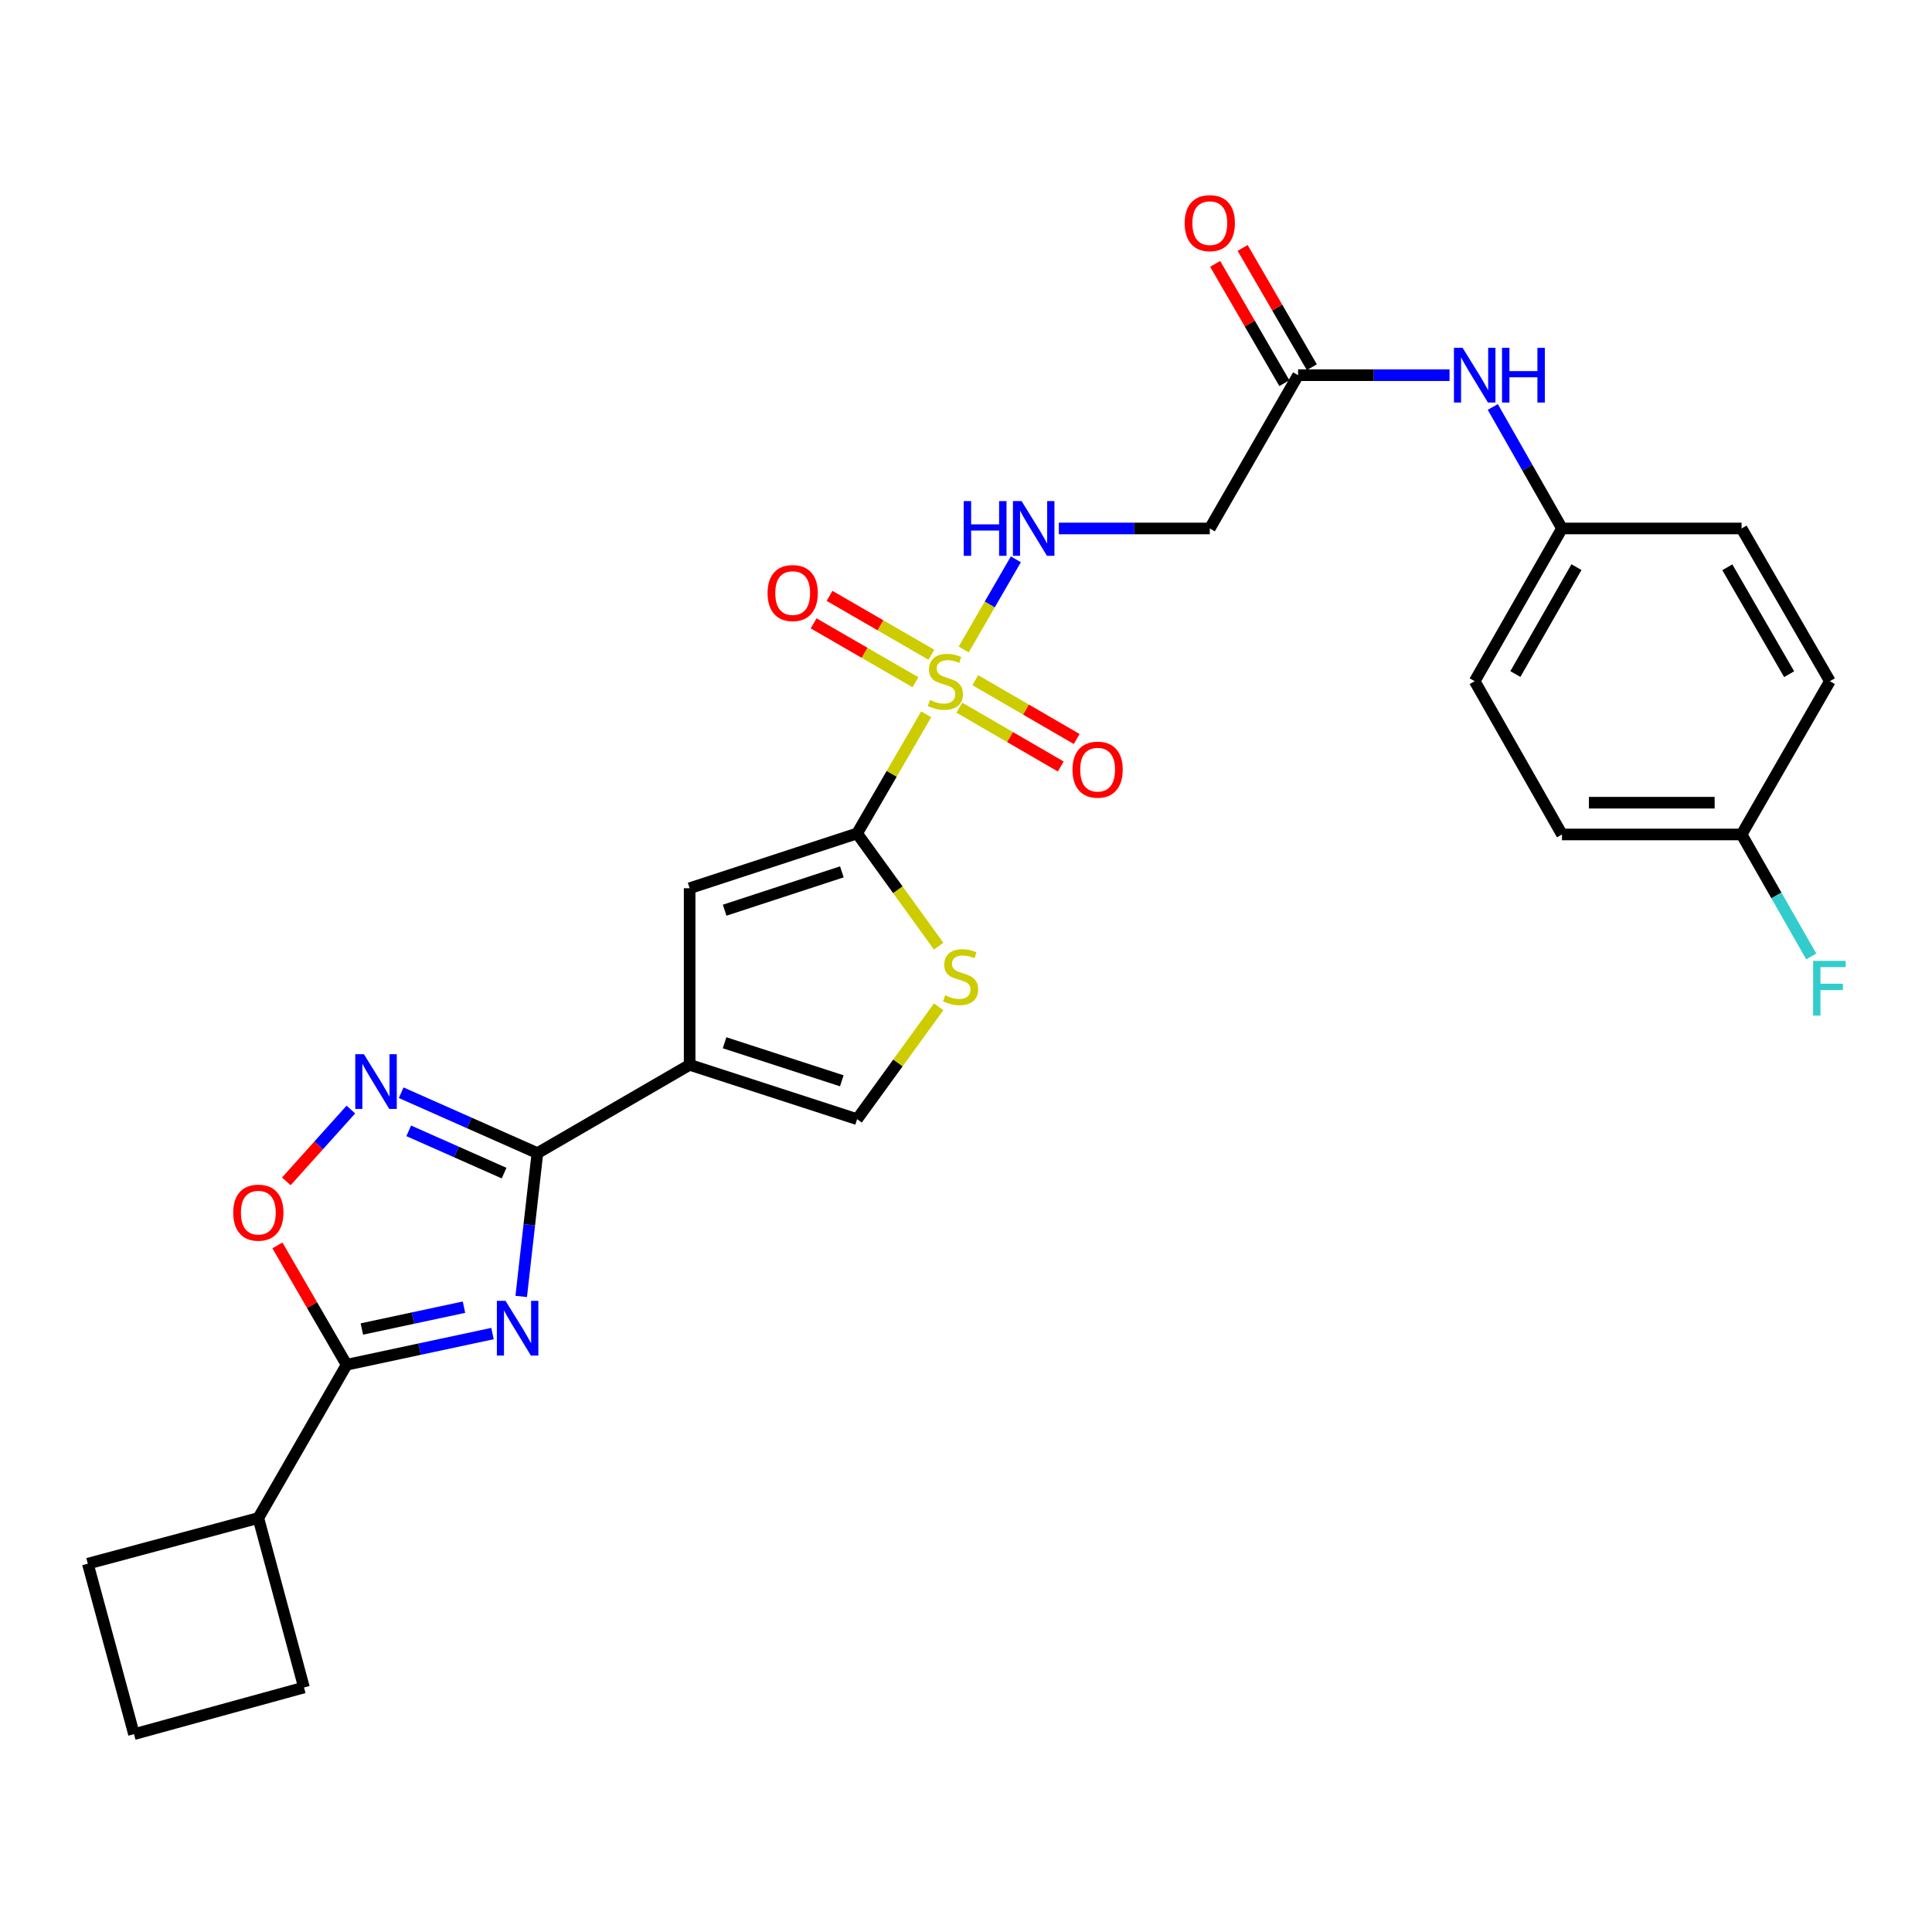 <?xml version='1.0' encoding='iso-8859-1'?>
<svg version='1.1' baseProfile='full'
              xmlns='http://www.w3.org/2000/svg'
                      xmlns:rdkit='http://www.rdkit.org/xml'
                      xmlns:xlink='http://www.w3.org/1999/xlink'
                  xml:space='preserve'
width='1000px' height='1000px' viewBox='0 0 1000 1000'>
<!-- END OF HEADER -->
<rect style='opacity:1.0;fill:#FFFFFF;stroke:none' width='1000' height='1000' x='0' y='0'> </rect>
<path class='bond-1' d='M 479.382,369.745 L 461.509,400.567' style='fill:none;fill-rule:evenodd;stroke:#CCCC00;stroke-width:6px;stroke-linecap:butt;stroke-linejoin:miter;stroke-opacity:1' />
<path class='bond-1' d='M 461.509,400.567 L 443.636,431.389' style='fill:none;fill-rule:evenodd;stroke:#000000;stroke-width:6px;stroke-linecap:butt;stroke-linejoin:miter;stroke-opacity:1' />
<path class='bond-10' d='M 498.813,336.185 L 512.308,312.842' style='fill:none;fill-rule:evenodd;stroke:#CCCC00;stroke-width:6px;stroke-linecap:butt;stroke-linejoin:miter;stroke-opacity:1' />
<path class='bond-10' d='M 512.308,312.842 L 525.803,289.5' style='fill:none;fill-rule:evenodd;stroke:#0000FF;stroke-width:6px;stroke-linecap:butt;stroke-linejoin:miter;stroke-opacity:1' />
<path class='bond-13' d='M 482.084,338.9 L 455.723,323.657' style='fill:none;fill-rule:evenodd;stroke:#CCCC00;stroke-width:6px;stroke-linecap:butt;stroke-linejoin:miter;stroke-opacity:1' />
<path class='bond-13' d='M 455.723,323.657 L 429.362,308.413' style='fill:none;fill-rule:evenodd;stroke:#FF0000;stroke-width:6px;stroke-linecap:butt;stroke-linejoin:miter;stroke-opacity:1' />
<path class='bond-13' d='M 473.852,353.135 L 447.491,337.892' style='fill:none;fill-rule:evenodd;stroke:#CCCC00;stroke-width:6px;stroke-linecap:butt;stroke-linejoin:miter;stroke-opacity:1' />
<path class='bond-13' d='M 447.491,337.892 L 421.131,322.648' style='fill:none;fill-rule:evenodd;stroke:#FF0000;stroke-width:6px;stroke-linecap:butt;stroke-linejoin:miter;stroke-opacity:1' />
<path class='bond-14' d='M 496.563,366.287 L 522.805,381.51' style='fill:none;fill-rule:evenodd;stroke:#CCCC00;stroke-width:6px;stroke-linecap:butt;stroke-linejoin:miter;stroke-opacity:1' />
<path class='bond-14' d='M 522.805,381.51 L 549.048,396.732' style='fill:none;fill-rule:evenodd;stroke:#FF0000;stroke-width:6px;stroke-linecap:butt;stroke-linejoin:miter;stroke-opacity:1' />
<path class='bond-14' d='M 504.813,352.064 L 531.056,367.286' style='fill:none;fill-rule:evenodd;stroke:#CCCC00;stroke-width:6px;stroke-linecap:butt;stroke-linejoin:miter;stroke-opacity:1' />
<path class='bond-14' d='M 531.056,367.286 L 557.299,382.508' style='fill:none;fill-rule:evenodd;stroke:#FF0000;stroke-width:6px;stroke-linecap:butt;stroke-linejoin:miter;stroke-opacity:1' />
<path class='bond-0' d='M 269.776,671.03 L 273.967,633.944' style='fill:none;fill-rule:evenodd;stroke:#0000FF;stroke-width:6px;stroke-linecap:butt;stroke-linejoin:miter;stroke-opacity:1' />
<path class='bond-0' d='M 273.967,633.944 L 278.159,596.857' style='fill:none;fill-rule:evenodd;stroke:#000000;stroke-width:6px;stroke-linecap:butt;stroke-linejoin:miter;stroke-opacity:1' />
<path class='bond-5' d='M 254.915,690.25 L 217.165,698.32' style='fill:none;fill-rule:evenodd;stroke:#0000FF;stroke-width:6px;stroke-linecap:butt;stroke-linejoin:miter;stroke-opacity:1' />
<path class='bond-5' d='M 217.165,698.32 L 179.415,706.389' style='fill:none;fill-rule:evenodd;stroke:#000000;stroke-width:6px;stroke-linecap:butt;stroke-linejoin:miter;stroke-opacity:1' />
<path class='bond-5' d='M 240.153,676.59 L 213.728,682.239' style='fill:none;fill-rule:evenodd;stroke:#0000FF;stroke-width:6px;stroke-linecap:butt;stroke-linejoin:miter;stroke-opacity:1' />
<path class='bond-5' d='M 213.728,682.239 L 187.302,687.888' style='fill:none;fill-rule:evenodd;stroke:#000000;stroke-width:6px;stroke-linecap:butt;stroke-linejoin:miter;stroke-opacity:1' />
<path class='bond-6' d='M 443.636,431.389 L 356.96,459.745' style='fill:none;fill-rule:evenodd;stroke:#000000;stroke-width:6px;stroke-linecap:butt;stroke-linejoin:miter;stroke-opacity:1' />
<path class='bond-6' d='M 435.747,451.271 L 375.074,471.12' style='fill:none;fill-rule:evenodd;stroke:#000000;stroke-width:6px;stroke-linecap:butt;stroke-linejoin:miter;stroke-opacity:1' />
<path class='bond-7' d='M 443.636,431.389 L 464.742,460.564' style='fill:none;fill-rule:evenodd;stroke:#000000;stroke-width:6px;stroke-linecap:butt;stroke-linejoin:miter;stroke-opacity:1' />
<path class='bond-7' d='M 464.742,460.564 L 485.849,489.739' style='fill:none;fill-rule:evenodd;stroke:#CCCC00;stroke-width:6px;stroke-linecap:butt;stroke-linejoin:miter;stroke-opacity:1' />
<path class='bond-2' d='M 278.159,596.857 L 356.96,551.153' style='fill:none;fill-rule:evenodd;stroke:#000000;stroke-width:6px;stroke-linecap:butt;stroke-linejoin:miter;stroke-opacity:1' />
<path class='bond-4' d='M 278.159,596.857 L 242.904,581.227' style='fill:none;fill-rule:evenodd;stroke:#000000;stroke-width:6px;stroke-linecap:butt;stroke-linejoin:miter;stroke-opacity:1' />
<path class='bond-4' d='M 242.904,581.227 L 207.65,565.597' style='fill:none;fill-rule:evenodd;stroke:#0000FF;stroke-width:6px;stroke-linecap:butt;stroke-linejoin:miter;stroke-opacity:1' />
<path class='bond-4' d='M 260.918,607.2 L 236.239,596.259' style='fill:none;fill-rule:evenodd;stroke:#000000;stroke-width:6px;stroke-linecap:butt;stroke-linejoin:miter;stroke-opacity:1' />
<path class='bond-4' d='M 236.239,596.259 L 211.561,585.318' style='fill:none;fill-rule:evenodd;stroke:#0000FF;stroke-width:6px;stroke-linecap:butt;stroke-linejoin:miter;stroke-opacity:1' />
<path class='bond-3' d='M 356.96,551.153 L 356.96,459.745' style='fill:none;fill-rule:evenodd;stroke:#000000;stroke-width:6px;stroke-linecap:butt;stroke-linejoin:miter;stroke-opacity:1' />
<path class='bond-28' d='M 356.96,551.153 L 443.636,579.281' style='fill:none;fill-rule:evenodd;stroke:#000000;stroke-width:6px;stroke-linecap:butt;stroke-linejoin:miter;stroke-opacity:1' />
<path class='bond-28' d='M 375.037,539.731 L 435.71,559.421' style='fill:none;fill-rule:evenodd;stroke:#000000;stroke-width:6px;stroke-linecap:butt;stroke-linejoin:miter;stroke-opacity:1' />
<path class='bond-8' d='M 181.607,574.305 L 164.9,592.891' style='fill:none;fill-rule:evenodd;stroke:#0000FF;stroke-width:6px;stroke-linecap:butt;stroke-linejoin:miter;stroke-opacity:1' />
<path class='bond-8' d='M 164.9,592.891 L 148.193,611.477' style='fill:none;fill-rule:evenodd;stroke:#FF0000;stroke-width:6px;stroke-linecap:butt;stroke-linejoin:miter;stroke-opacity:1' />
<path class='bond-16' d='M 179.415,706.389 L 133.711,785.721' style='fill:none;fill-rule:evenodd;stroke:#000000;stroke-width:6px;stroke-linecap:butt;stroke-linejoin:miter;stroke-opacity:1' />
<path class='bond-29' d='M 179.415,706.389 L 161.504,675.508' style='fill:none;fill-rule:evenodd;stroke:#000000;stroke-width:6px;stroke-linecap:butt;stroke-linejoin:miter;stroke-opacity:1' />
<path class='bond-29' d='M 161.504,675.508 L 143.592,644.626' style='fill:none;fill-rule:evenodd;stroke:#FF0000;stroke-width:6px;stroke-linecap:butt;stroke-linejoin:miter;stroke-opacity:1' />
<path class='bond-9' d='M 485.854,521.104 L 464.745,550.192' style='fill:none;fill-rule:evenodd;stroke:#CCCC00;stroke-width:6px;stroke-linecap:butt;stroke-linejoin:miter;stroke-opacity:1' />
<path class='bond-9' d='M 464.745,550.192 L 443.636,579.281' style='fill:none;fill-rule:evenodd;stroke:#000000;stroke-width:6px;stroke-linecap:butt;stroke-linejoin:miter;stroke-opacity:1' />
<path class='bond-11' d='M 548.053,273.531 L 587.12,273.531' style='fill:none;fill-rule:evenodd;stroke:#0000FF;stroke-width:6px;stroke-linecap:butt;stroke-linejoin:miter;stroke-opacity:1' />
<path class='bond-11' d='M 587.12,273.531 L 626.187,273.531' style='fill:none;fill-rule:evenodd;stroke:#000000;stroke-width:6px;stroke-linecap:butt;stroke-linejoin:miter;stroke-opacity:1' />
<path class='bond-12' d='M 626.187,273.531 L 671.891,194.199' style='fill:none;fill-rule:evenodd;stroke:#000000;stroke-width:6px;stroke-linecap:butt;stroke-linejoin:miter;stroke-opacity:1' />
<path class='bond-15' d='M 671.891,194.199 L 711.082,194.199' style='fill:none;fill-rule:evenodd;stroke:#000000;stroke-width:6px;stroke-linecap:butt;stroke-linejoin:miter;stroke-opacity:1' />
<path class='bond-15' d='M 711.082,194.199 L 750.274,194.199' style='fill:none;fill-rule:evenodd;stroke:#0000FF;stroke-width:6px;stroke-linecap:butt;stroke-linejoin:miter;stroke-opacity:1' />
<path class='bond-17' d='M 679.003,190.074 L 661.092,159.201' style='fill:none;fill-rule:evenodd;stroke:#000000;stroke-width:6px;stroke-linecap:butt;stroke-linejoin:miter;stroke-opacity:1' />
<path class='bond-17' d='M 661.092,159.201 L 643.182,128.328' style='fill:none;fill-rule:evenodd;stroke:#FF0000;stroke-width:6px;stroke-linecap:butt;stroke-linejoin:miter;stroke-opacity:1' />
<path class='bond-17' d='M 664.779,198.325 L 646.869,167.452' style='fill:none;fill-rule:evenodd;stroke:#000000;stroke-width:6px;stroke-linecap:butt;stroke-linejoin:miter;stroke-opacity:1' />
<path class='bond-17' d='M 646.869,167.452 L 628.959,136.579' style='fill:none;fill-rule:evenodd;stroke:#FF0000;stroke-width:6px;stroke-linecap:butt;stroke-linejoin:miter;stroke-opacity:1' />
<path class='bond-18' d='M 772.662,210.642 L 790.567,242.086' style='fill:none;fill-rule:evenodd;stroke:#0000FF;stroke-width:6px;stroke-linecap:butt;stroke-linejoin:miter;stroke-opacity:1' />
<path class='bond-18' d='M 790.567,242.086 L 808.473,273.531' style='fill:none;fill-rule:evenodd;stroke:#000000;stroke-width:6px;stroke-linecap:butt;stroke-linejoin:miter;stroke-opacity:1' />
<path class='bond-26' d='M 133.711,785.721 L 157.344,873.438' style='fill:none;fill-rule:evenodd;stroke:#000000;stroke-width:6px;stroke-linecap:butt;stroke-linejoin:miter;stroke-opacity:1' />
<path class='bond-27' d='M 133.711,785.721 L 45.455,809.363' style='fill:none;fill-rule:evenodd;stroke:#000000;stroke-width:6px;stroke-linecap:butt;stroke-linejoin:miter;stroke-opacity:1' />
<path class='bond-21' d='M 808.473,273.531 L 901.443,273.531' style='fill:none;fill-rule:evenodd;stroke:#000000;stroke-width:6px;stroke-linecap:butt;stroke-linejoin:miter;stroke-opacity:1' />
<path class='bond-22' d='M 808.473,273.531 L 763.299,352.588' style='fill:none;fill-rule:evenodd;stroke:#000000;stroke-width:6px;stroke-linecap:butt;stroke-linejoin:miter;stroke-opacity:1' />
<path class='bond-22' d='M 815.974,293.547 L 784.352,348.887' style='fill:none;fill-rule:evenodd;stroke:#000000;stroke-width:6px;stroke-linecap:butt;stroke-linejoin:miter;stroke-opacity:1' />
<path class='bond-19' d='M 901.443,431.919 L 808.473,431.919' style='fill:none;fill-rule:evenodd;stroke:#000000;stroke-width:6px;stroke-linecap:butt;stroke-linejoin:miter;stroke-opacity:1' />
<path class='bond-19' d='M 887.498,415.475 L 822.419,415.475' style='fill:none;fill-rule:evenodd;stroke:#000000;stroke-width:6px;stroke-linecap:butt;stroke-linejoin:miter;stroke-opacity:1' />
<path class='bond-20' d='M 901.443,431.919 L 919.47,463.487' style='fill:none;fill-rule:evenodd;stroke:#000000;stroke-width:6px;stroke-linecap:butt;stroke-linejoin:miter;stroke-opacity:1' />
<path class='bond-20' d='M 919.47,463.487 L 937.497,495.054' style='fill:none;fill-rule:evenodd;stroke:#33CCCC;stroke-width:6px;stroke-linecap:butt;stroke-linejoin:miter;stroke-opacity:1' />
<path class='bond-30' d='M 901.443,431.919 L 947.147,352.588' style='fill:none;fill-rule:evenodd;stroke:#000000;stroke-width:6px;stroke-linecap:butt;stroke-linejoin:miter;stroke-opacity:1' />
<path class='bond-23' d='M 901.443,273.531 L 947.147,352.588' style='fill:none;fill-rule:evenodd;stroke:#000000;stroke-width:6px;stroke-linecap:butt;stroke-linejoin:miter;stroke-opacity:1' />
<path class='bond-23' d='M 894.063,293.619 L 926.056,348.959' style='fill:none;fill-rule:evenodd;stroke:#000000;stroke-width:6px;stroke-linecap:butt;stroke-linejoin:miter;stroke-opacity:1' />
<path class='bond-24' d='M 763.299,352.588 L 808.473,431.919' style='fill:none;fill-rule:evenodd;stroke:#000000;stroke-width:6px;stroke-linecap:butt;stroke-linejoin:miter;stroke-opacity:1' />
<path class='bond-25' d='M 69.353,897.601 L 45.455,809.363' style='fill:none;fill-rule:evenodd;stroke:#000000;stroke-width:6px;stroke-linecap:butt;stroke-linejoin:miter;stroke-opacity:1' />
<path class='bond-31' d='M 69.353,897.601 L 157.344,873.438' style='fill:none;fill-rule:evenodd;stroke:#000000;stroke-width:6px;stroke-linecap:butt;stroke-linejoin:miter;stroke-opacity:1' />
<path  class='atom-0' d='M 481.331 362.308
Q 481.651 362.428, 482.971 362.988
Q 484.291 363.548, 485.731 363.908
Q 487.211 364.228, 488.651 364.228
Q 491.331 364.228, 492.891 362.948
Q 494.451 361.628, 494.451 359.348
Q 494.451 357.788, 493.651 356.828
Q 492.891 355.868, 491.691 355.348
Q 490.491 354.828, 488.491 354.228
Q 485.971 353.468, 484.451 352.748
Q 482.971 352.028, 481.891 350.508
Q 480.851 348.988, 480.851 346.428
Q 480.851 342.868, 483.251 340.668
Q 485.691 338.468, 490.491 338.468
Q 493.771 338.468, 497.491 340.028
L 496.571 343.108
Q 493.171 341.708, 490.611 341.708
Q 487.851 341.708, 486.331 342.868
Q 484.811 343.988, 484.851 345.948
Q 484.851 347.468, 485.611 348.388
Q 486.411 349.308, 487.531 349.828
Q 488.691 350.348, 490.611 350.948
Q 493.171 351.748, 494.691 352.548
Q 496.211 353.348, 497.291 354.988
Q 498.411 356.588, 498.411 359.348
Q 498.411 363.268, 495.771 365.388
Q 493.171 367.468, 488.811 367.468
Q 486.291 367.468, 484.371 366.908
Q 482.491 366.388, 480.251 365.468
L 481.331 362.308
' fill='#CCCC00'/>
<path  class='atom-1' d='M 261.658 673.31
L 270.938 688.31
Q 271.858 689.79, 273.338 692.47
Q 274.818 695.15, 274.898 695.31
L 274.898 673.31
L 278.658 673.31
L 278.658 701.63
L 274.778 701.63
L 264.818 685.23
Q 263.658 683.31, 262.418 681.11
Q 261.218 678.91, 260.858 678.23
L 260.858 701.63
L 257.178 701.63
L 257.178 673.31
L 261.658 673.31
' fill='#0000FF'/>
<path  class='atom-5' d='M 188.365 545.662
L 197.645 560.662
Q 198.565 562.142, 200.045 564.822
Q 201.525 567.502, 201.605 567.662
L 201.605 545.662
L 205.365 545.662
L 205.365 573.982
L 201.485 573.982
L 191.525 557.582
Q 190.365 555.662, 189.125 553.462
Q 187.925 551.262, 187.565 550.582
L 187.565 573.982
L 183.885 573.982
L 183.885 545.662
L 188.365 545.662
' fill='#0000FF'/>
<path  class='atom-8' d='M 489.214 515.169
Q 489.534 515.289, 490.854 515.849
Q 492.174 516.409, 493.614 516.769
Q 495.094 517.089, 496.534 517.089
Q 499.214 517.089, 500.774 515.809
Q 502.334 514.489, 502.334 512.209
Q 502.334 510.649, 501.534 509.689
Q 500.774 508.729, 499.574 508.209
Q 498.374 507.689, 496.374 507.089
Q 493.854 506.329, 492.334 505.609
Q 490.854 504.889, 489.774 503.369
Q 488.734 501.849, 488.734 499.289
Q 488.734 495.729, 491.134 493.529
Q 493.574 491.329, 498.374 491.329
Q 501.654 491.329, 505.374 492.889
L 504.454 495.969
Q 501.054 494.569, 498.494 494.569
Q 495.734 494.569, 494.214 495.729
Q 492.694 496.849, 492.734 498.809
Q 492.734 500.329, 493.494 501.249
Q 494.294 502.169, 495.414 502.689
Q 496.574 503.209, 498.494 503.809
Q 501.054 504.609, 502.574 505.409
Q 504.094 506.209, 505.174 507.849
Q 506.294 509.449, 506.294 512.209
Q 506.294 516.129, 503.654 518.249
Q 501.054 520.329, 496.694 520.329
Q 494.174 520.329, 492.254 519.769
Q 490.374 519.249, 488.134 518.329
L 489.214 515.169
' fill='#CCCC00'/>
<path  class='atom-9' d='M 120.711 627.668
Q 120.711 620.868, 124.071 617.068
Q 127.431 613.268, 133.711 613.268
Q 139.991 613.268, 143.351 617.068
Q 146.711 620.868, 146.711 627.668
Q 146.711 634.548, 143.311 638.468
Q 139.911 642.348, 133.711 642.348
Q 127.471 642.348, 124.071 638.468
Q 120.711 634.588, 120.711 627.668
M 133.711 639.148
Q 138.031 639.148, 140.351 636.268
Q 142.711 633.348, 142.711 627.668
Q 142.711 622.108, 140.351 619.308
Q 138.031 616.468, 133.711 616.468
Q 129.391 616.468, 127.031 619.268
Q 124.711 622.068, 124.711 627.668
Q 124.711 633.388, 127.031 636.268
Q 129.391 639.148, 133.711 639.148
' fill='#FF0000'/>
<path  class='atom-11' d='M 498.815 259.371
L 502.655 259.371
L 502.655 271.411
L 517.135 271.411
L 517.135 259.371
L 520.975 259.371
L 520.975 287.691
L 517.135 287.691
L 517.135 274.611
L 502.655 274.611
L 502.655 287.691
L 498.815 287.691
L 498.815 259.371
' fill='#0000FF'/>
<path  class='atom-11' d='M 528.775 259.371
L 538.055 274.371
Q 538.975 275.851, 540.455 278.531
Q 541.935 281.211, 542.015 281.371
L 542.015 259.371
L 545.775 259.371
L 545.775 287.691
L 541.895 287.691
L 531.935 271.291
Q 530.775 269.371, 529.535 267.171
Q 528.335 264.971, 527.975 264.291
L 527.975 287.691
L 524.295 287.691
L 524.295 259.371
L 528.775 259.371
' fill='#0000FF'/>
<path  class='atom-14' d='M 397.292 306.964
Q 397.292 300.164, 400.652 296.364
Q 404.012 292.564, 410.292 292.564
Q 416.572 292.564, 419.932 296.364
Q 423.292 300.164, 423.292 306.964
Q 423.292 313.844, 419.892 317.764
Q 416.492 321.644, 410.292 321.644
Q 404.052 321.644, 400.652 317.764
Q 397.292 313.884, 397.292 306.964
M 410.292 318.444
Q 414.612 318.444, 416.932 315.564
Q 419.292 312.644, 419.292 306.964
Q 419.292 301.404, 416.932 298.604
Q 414.612 295.764, 410.292 295.764
Q 405.972 295.764, 403.612 298.564
Q 401.292 301.364, 401.292 306.964
Q 401.292 312.684, 403.612 315.564
Q 405.972 318.444, 410.292 318.444
' fill='#FF0000'/>
<path  class='atom-15' d='M 555.123 398.372
Q 555.123 391.572, 558.483 387.772
Q 561.843 383.972, 568.123 383.972
Q 574.403 383.972, 577.763 387.772
Q 581.123 391.572, 581.123 398.372
Q 581.123 405.252, 577.723 409.172
Q 574.323 413.052, 568.123 413.052
Q 561.883 413.052, 558.483 409.172
Q 555.123 405.292, 555.123 398.372
M 568.123 409.852
Q 572.443 409.852, 574.763 406.972
Q 577.123 404.052, 577.123 398.372
Q 577.123 392.812, 574.763 390.012
Q 572.443 387.172, 568.123 387.172
Q 563.803 387.172, 561.443 389.972
Q 559.123 392.772, 559.123 398.372
Q 559.123 404.092, 561.443 406.972
Q 563.803 409.852, 568.123 409.852
' fill='#FF0000'/>
<path  class='atom-16' d='M 757.039 180.039
L 766.319 195.039
Q 767.239 196.519, 768.719 199.199
Q 770.199 201.879, 770.279 202.039
L 770.279 180.039
L 774.039 180.039
L 774.039 208.359
L 770.159 208.359
L 760.199 191.959
Q 759.039 190.039, 757.799 187.839
Q 756.599 185.639, 756.239 184.959
L 756.239 208.359
L 752.559 208.359
L 752.559 180.039
L 757.039 180.039
' fill='#0000FF'/>
<path  class='atom-16' d='M 777.439 180.039
L 781.279 180.039
L 781.279 192.079
L 795.759 192.079
L 795.759 180.039
L 799.599 180.039
L 799.599 208.359
L 795.759 208.359
L 795.759 195.279
L 781.279 195.279
L 781.279 208.359
L 777.439 208.359
L 777.439 180.039
' fill='#0000FF'/>
<path  class='atom-18' d='M 613.187 115.496
Q 613.187 108.696, 616.547 104.896
Q 619.907 101.096, 626.187 101.096
Q 632.467 101.096, 635.827 104.896
Q 639.187 108.696, 639.187 115.496
Q 639.187 122.376, 635.787 126.296
Q 632.387 130.176, 626.187 130.176
Q 619.947 130.176, 616.547 126.296
Q 613.187 122.416, 613.187 115.496
M 626.187 126.976
Q 630.507 126.976, 632.827 124.096
Q 635.187 121.176, 635.187 115.496
Q 635.187 109.936, 632.827 107.136
Q 630.507 104.296, 626.187 104.296
Q 621.867 104.296, 619.507 107.096
Q 617.187 109.896, 617.187 115.496
Q 617.187 121.216, 619.507 124.096
Q 621.867 126.976, 626.187 126.976
' fill='#FF0000'/>
<path  class='atom-21' d='M 938.471 497.346
L 955.311 497.346
L 955.311 500.586
L 942.271 500.586
L 942.271 509.186
L 953.871 509.186
L 953.871 512.466
L 942.271 512.466
L 942.271 525.666
L 938.471 525.666
L 938.471 497.346
' fill='#33CCCC'/>
</svg>
